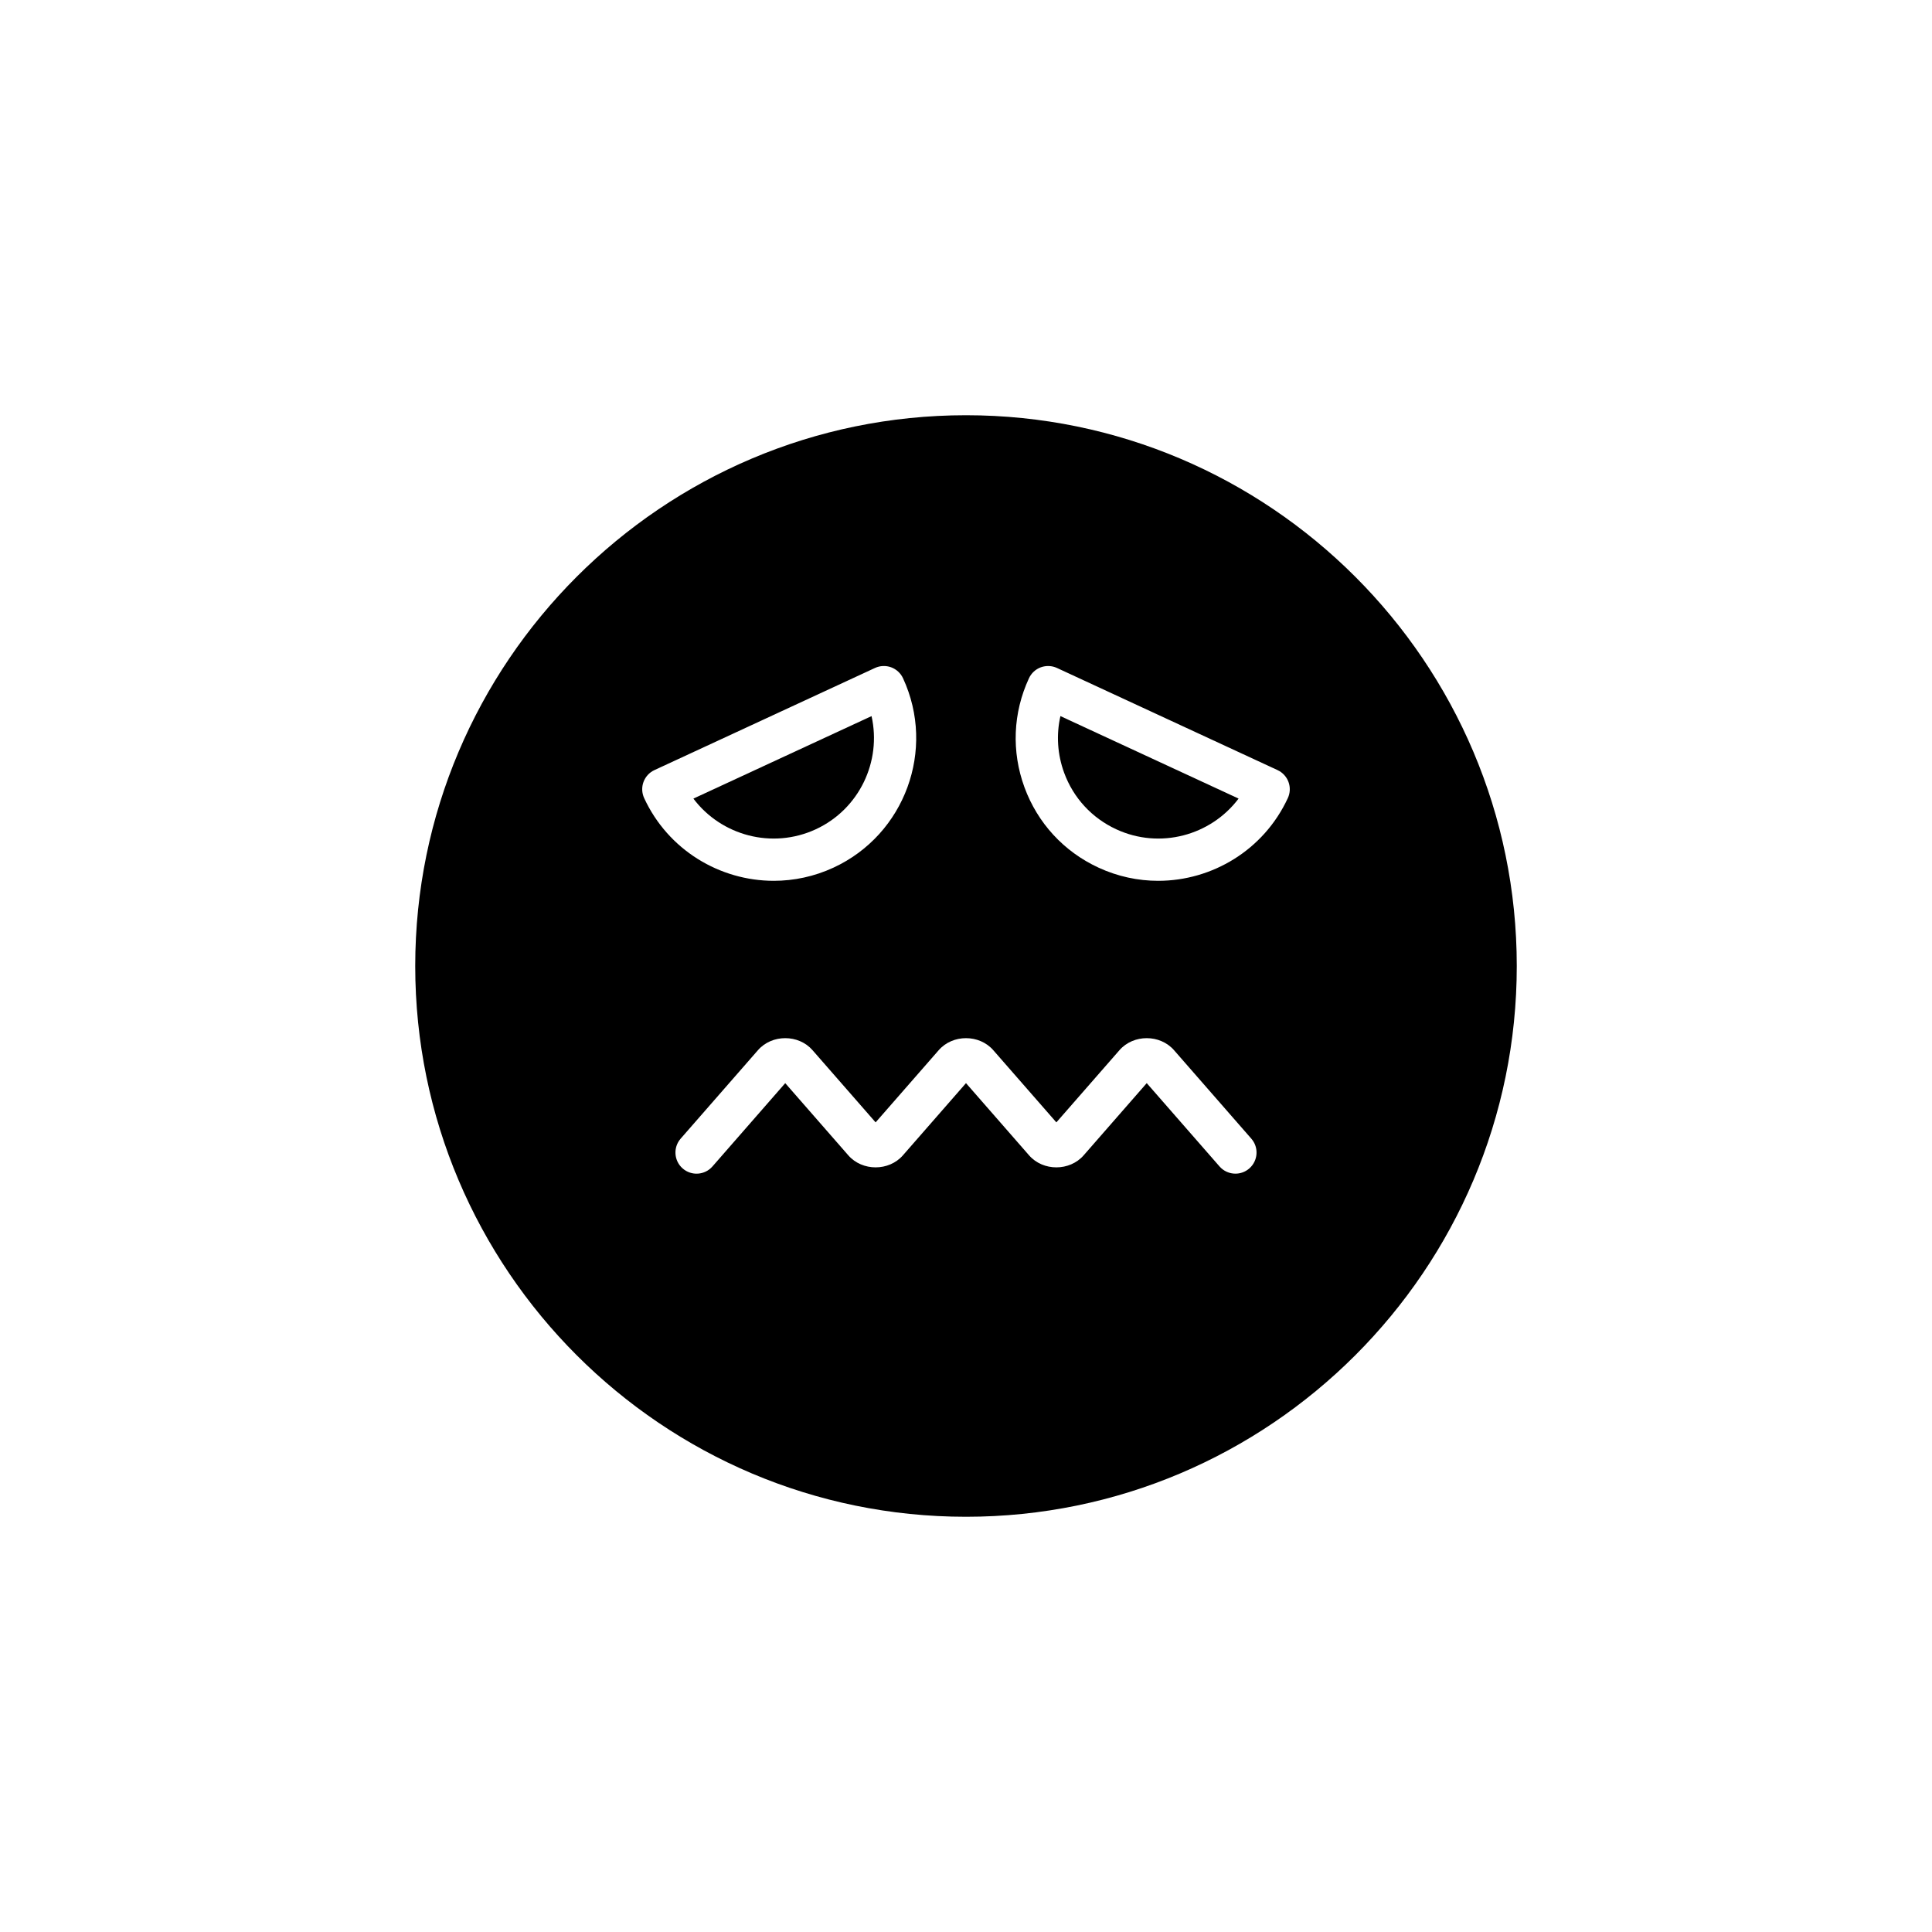 <?xml version="1.0" encoding="UTF-8"?>
<!-- Uploaded to: SVG Repo, www.svgrepo.com, Generator: SVG Repo Mixer Tools -->
<svg fill="#000000" width="800px" height="800px" version="1.1" viewBox="144 144 512 512" xmlns="http://www.w3.org/2000/svg">
 <g>
  <path d="m400 254.04c-80.484 0-145.96 65.477-145.96 145.96 0 80.484 65.477 145.96 145.96 145.96s145.96-65.477 145.96-145.96c-0.004-80.477-65.48-145.96-145.96-145.96zm-85.289 101.47c-0.625-1.348-0.688-2.891-0.18-4.281 0.516-1.395 1.559-2.527 2.902-3.148l58.445-27.062c1.352-0.629 2.894-0.684 4.281-0.18 1.395 0.516 2.527 1.559 3.152 2.906 8.754 18.914 0.488 41.43-18.422 50.184-5.125 2.371-10.52 3.496-15.828 3.496-14.277 0-27.969-8.125-34.352-21.914zm160.37 98.137c-1.062 0.93-2.371 1.383-3.68 1.383-1.559 0-3.109-0.648-4.219-1.918l-19.285-22.07-16.723 19.141c-3.703 4.238-10.742 4.242-14.449 0.004l-16.727-19.145-16.723 19.141c-3.703 4.238-10.742 4.242-14.453 0.004l-16.727-19.141-19.285 22.074c-2.031 2.324-5.562 2.574-7.898 0.531-2.324-2.035-2.562-5.57-0.531-7.898l20.492-23.453c3.703-4.238 10.75-4.238 14.453 0.004l16.723 19.137 16.723-19.137c3.703-4.242 10.746-4.242 14.453 0l16.723 19.137 16.723-19.137c3.699-4.242 10.746-4.242 14.453 0l20.488 23.453c2.035 2.32 1.797 5.856-0.531 7.891zm10.203-98.137c-6.383 13.785-20.074 21.914-34.355 21.914-5.309 0-10.699-1.125-15.828-3.5-9.164-4.238-16.125-11.793-19.605-21.273-3.477-9.48-3.059-19.746 1.188-28.906 0.625-1.348 1.754-2.391 3.148-2.906 1.402-0.5 2.934-0.449 4.285 0.18l58.445 27.062c1.344 0.625 2.391 1.758 2.902 3.148 0.512 1.391 0.449 2.934-0.18 4.281z"/>
  <path d="m360.19 363.77c11.566-5.356 17.473-18.027 14.777-29.992l-47.211 21.859c7.375 9.793 20.855 13.484 32.434 8.133z"/>
  <path d="m426.01 348.79c2.449 6.672 7.352 11.988 13.797 14.973 11.57 5.363 25.059 1.668 32.43-8.129l-47.215-21.863c-1.125 4.957-0.801 10.137 0.988 15.02z"/>
 </g>
</svg>